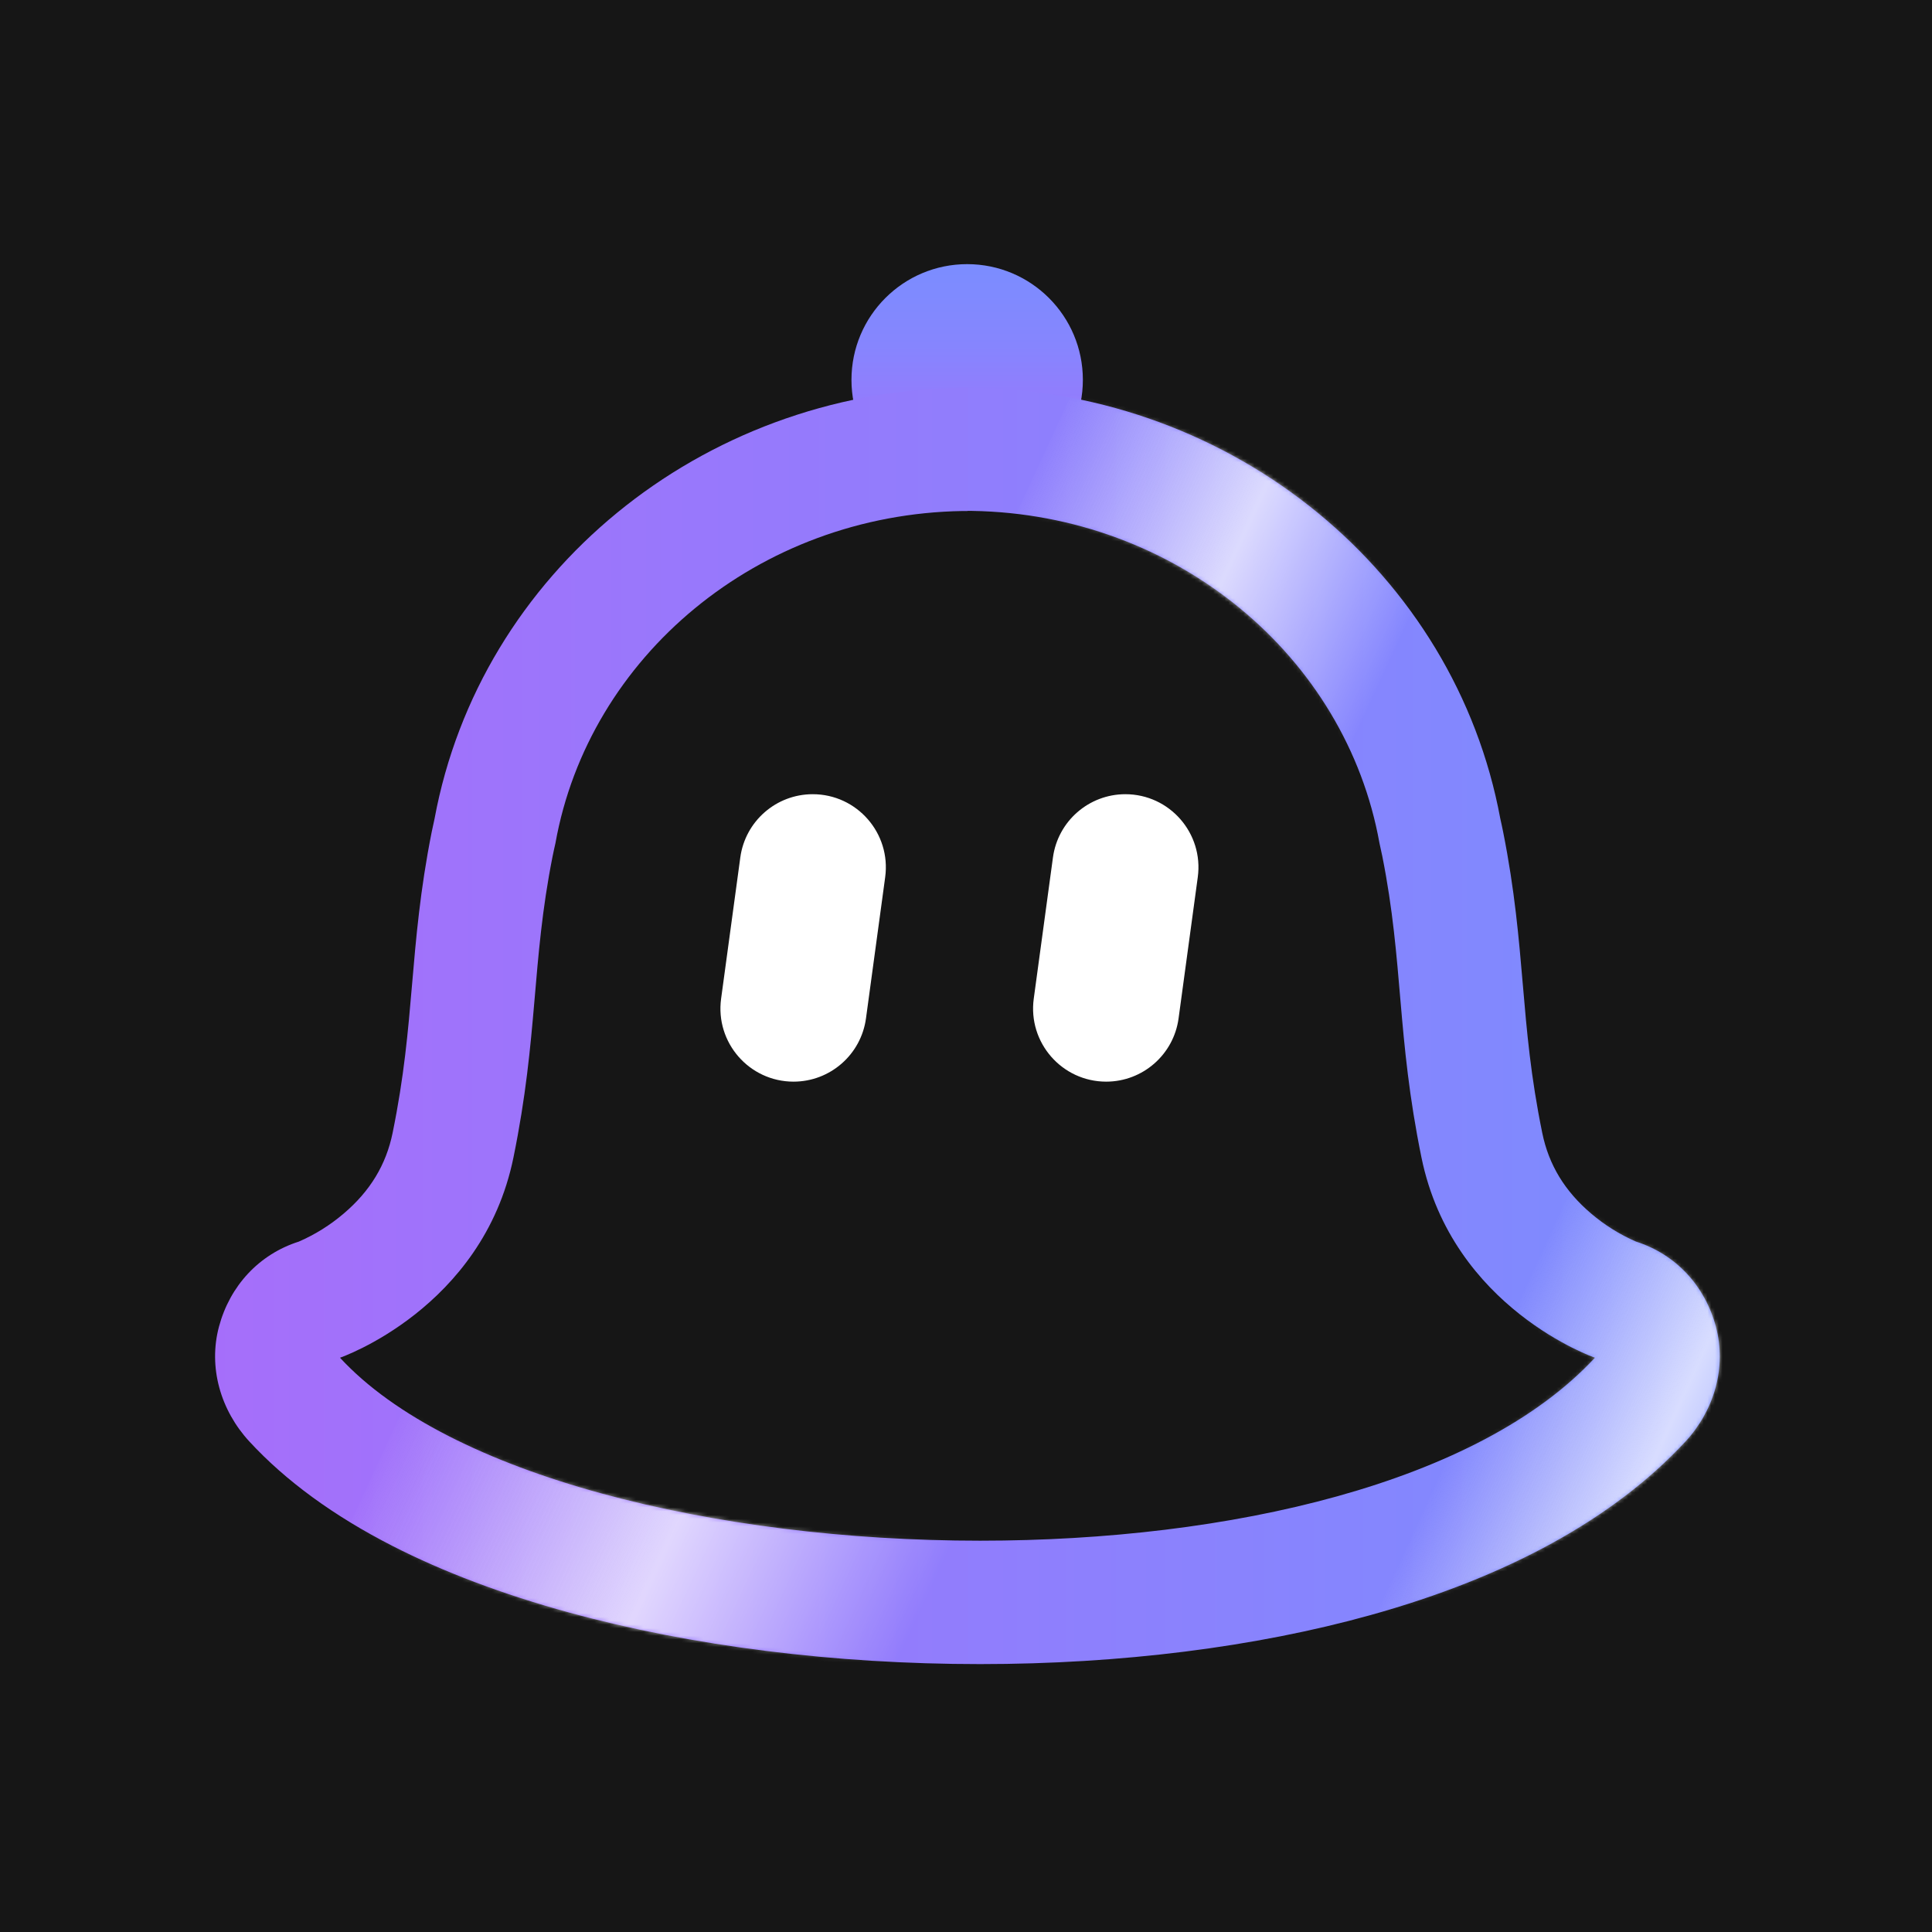<svg xmlns="http://www.w3.org/2000/svg" xmlns:xlink="http://www.w3.org/1999/xlink" fill="none" version="1.1" width="512" height="512" viewBox="0 0 512 512"><rect x="0" y="0" width="512" height="512" fill="#333333" stroke="none"/><defs><clipPath id="master_svg0_811_26762"><rect x="0" y="0" width="512" height="512" rx="0"/></clipPath><linearGradient x1="0.5" y1="1" x2="0.5" y2="5.995204332975845e-15" id="master_svg1_811_26739"><stop offset="0%" stop-color="#A66EFA" stop-opacity="1"/><stop offset="3%" stop-color="#A46FFA" stop-opacity="1"/><stop offset="65%" stop-color="#8685FE" stop-opacity="1"/><stop offset="100%" stop-color="#7B8DFF" stop-opacity="1"/></linearGradient><linearGradient x1="0" y1="0.5" x2="1" y2="0.5" id="master_svg2_811_26757"><stop offset="0%" stop-color="#A66EFA" stop-opacity="1"/><stop offset="100%" stop-color="#7B8DFF" stop-opacity="1"/></linearGradient><mask id="master_svg3_811_26769" style="mask-type:alpha" maskUnits="objectBoundingBox"><g><g><path d="M256.38,135.393L257.591,135.393C311.879,136.258,356.714,174.025,365.578,223.458C365.834,224.612,366.096,225.762,366.333,226.945C371.962,255.24,370.105,274.445,376.702,306.745C384.891,346.806,422.673,359.812,422.673,359.812C391.798,393.062,325.873,408.3,259.748,408.3C189.448,408.3,118.939,391.052,90.102,359.812C90.102,359.812,127.883,346.806,136.072,306.745C142.67,274.445,140.822,255.231,146.441,226.945C146.674,225.762,146.94,224.612,147.197,223.458C156.041,174.03,200.881,136.263,255.169,135.422L256.38,135.422M256.38,102.751C255.43,102.751,254.926,102.751,254.518,102.751C185.676,103.905,127.218,151.871,115.162,216.965C114.92,218.048,114.65,219.264,114.383,220.598C111.344,235.884,110.251,248.623,109.197,260.926C108.128,273.423,107.116,285.222,104.047,300.232C100.01,319.983,81.675,328.029,79.229,329.022C68.627,332.38,60.937,340.759,58.044,351.518C55.132,362.353,58.471,373.762,66.081,382.003C84.226,401.659,112.712,416.902,150.74,427.309C183.458,436.267,221.145,440.998,259.734,440.998C296.926,440.998,332.703,436.51,363.193,428.017C399.654,417.861,427.717,402.41,446.608,382.079C454.256,373.848,457.628,362.424,454.726,351.57C451.847,340.788,444.152,332.39,433.531,329.022C431.085,328.029,412.745,319.997,408.713,300.232C405.644,285.222,404.632,273.423,403.564,260.926C402.509,248.614,401.417,235.884,398.372,220.584C398.111,219.259,397.84,218.048,397.598,216.965C385.547,151.89,327.079,103.915,258.247,102.751C257.838,102.751,257.344,102.751,256.38,102.751Z" fill="#000000" fill-opacity="1" style="mix-blend-mode:passthrough"/></g></g></mask><linearGradient x1="-0.012" y1="0.48" x2="0.986" y2="0.48" id="master_svg4_811_26748"><stop offset="0%" stop-color="#FAFAFA" stop-opacity="0"/><stop offset="54%" stop-color="#FFFFFF" stop-opacity="1"/><stop offset="100%" stop-color="#FFFFFF" stop-opacity="0"/></linearGradient><linearGradient x1="-0.011" y1="0.5" x2="0.988" y2="0.5" id="master_svg5_811_26754"><stop offset="0%" stop-color="#FAFAFA" stop-opacity="0"/><stop offset="54%" stop-color="#FFFFFF" stop-opacity="1"/><stop offset="100%" stop-color="#FFFFFF" stop-opacity="0"/></linearGradient><linearGradient x1="0.015" y1="0.5" x2="1.018" y2="0.5" id="master_svg6_811_26751"><stop offset="0%" stop-color="#FAFAFA" stop-opacity="0"/><stop offset="54%" stop-color="#FFFFFF" stop-opacity="1"/><stop offset="100%" stop-color="#FFFFFF" stop-opacity="0"/></linearGradient></defs><g clip-path="url(#master_svg0_811_26762)"><rect x="0" y="0" width="512" height="512" rx="0" fill="#161616" fill-opacity="1"/><g><g><ellipse cx="256.309" cy="100.661" rx="30.661" ry="30.661" fill="url(#master_svg1_811_26739)" fill-opacity="1" style="mix-blend-mode:passthrough"/></g><g><path d="M210.305,286.648C198.565,286.648,189.521,276.293,191.101,264.66L196.188,227.239C197.492,217.638,205.688,210.476,215.378,210.472C227.118,210.471,236.162,220.826,234.582,232.46L229.495,269.875C228.191,279.477,219.995,286.641,210.305,286.648Z" fill="#FFFFFF" fill-opacity="1" style="mix-blend-mode:passthrough"/></g><g><path d="M293.136,286.648C281.405,286.633,272.377,276.283,273.955,264.66L279.042,227.239C280.348,217.643,288.538,210.483,298.223,210.472C309.962,210.471,319.005,220.827,317.422,232.46L312.335,269.875C311.037,279.481,302.833,286.648,293.136,286.648Z" fill="#FFFFFF" fill-opacity="1" style="mix-blend-mode:passthrough"/></g><g><path d="M256.38,135.393L257.591,135.393C311.879,136.263,356.714,174.025,365.578,223.458C365.834,224.612,366.096,225.762,366.333,226.944C371.962,255.24,370.1,274.444,376.702,306.744C384.891,346.806,422.673,359.811,422.673,359.811C391.798,393.061,325.873,408.299,259.748,408.299C189.448,408.299,118.939,391.052,90.102,359.811C90.102,359.811,127.883,346.806,136.072,306.744C142.67,274.444,140.822,255.231,146.441,226.944C146.674,225.762,146.94,224.612,147.197,223.458C156.041,174.03,200.881,136.267,255.169,135.422L256.38,135.422M256.38,102.751C255.43,102.751,254.927,102.751,254.518,102.751C185.676,103.906,127.218,151.871,115.162,216.969C114.92,218.048,114.65,219.259,114.383,220.589C111.344,235.884,110.251,248.614,109.197,260.926C108.128,273.423,107.116,285.222,104.047,300.232C102.323,308.673,98.082,315.665,91.085,321.607C87.514,324.653,83.512,327.155,79.21,329.031C68.617,332.399,60.937,340.773,58.044,351.523C55.132,362.357,58.471,373.767,66.081,382.008C75.719,392.458,88.477,401.759,104.014,409.696C117.533,416.602,133.255,422.521,150.745,427.318C183.458,436.272,221.145,441.003,259.734,441.003C296.926,441.003,332.703,436.514,363.193,428.021C399.654,417.866,427.717,402.414,446.608,382.084C454.256,373.852,457.628,362.428,454.726,351.575C451.847,340.802,444.162,332.404,433.55,329.031C429.248,327.154,425.247,324.652,421.675,321.607C414.679,315.67,410.437,308.678,408.713,300.232C405.644,285.222,404.632,273.423,403.564,260.926C402.509,248.614,401.417,235.884,398.372,220.584C398.111,219.259,397.84,218.048,397.598,216.965C385.547,151.89,327.074,103.915,258.233,102.746C257.824,102.746,257.325,102.746,256.38,102.746L256.38,102.751Z" fill="url(#master_svg2_811_26757)" fill-opacity="1" style="mix-blend-mode:passthrough"/></g><g mask="url(#master_svg3_811_26769)"><g><g transform="matrix(0.908,0.419,-0.419,0.908,61.845,-115.348)" style="opacity:0.7;"><rect x="293.786" y="83.262" width="108.276" height="181.455" rx="0" fill="url(#master_svg4_811_26748)" fill-opacity="1" style="mix-blend-mode:passthrough"/></g><g transform="matrix(0.908,0.419,-0.419,0.908,140.226,-30.121)" style="opacity:0.7;"><rect x="138.756" y="304.495" width="148.656" height="160.103" rx="0" fill="url(#master_svg5_811_26754)" fill-opacity="1" style="mix-blend-mode:passthrough"/></g><g transform="matrix(0.908,0.419,-0.419,0.908,163.329,-149.665)" style="opacity:0.7;"><rect x="422.732" y="297.373" width="93.114" height="160.103" rx="0" fill="url(#master_svg6_811_26751)" fill-opacity="1" style="mix-blend-mode:passthrough"/></g></g></g></g></g></svg>